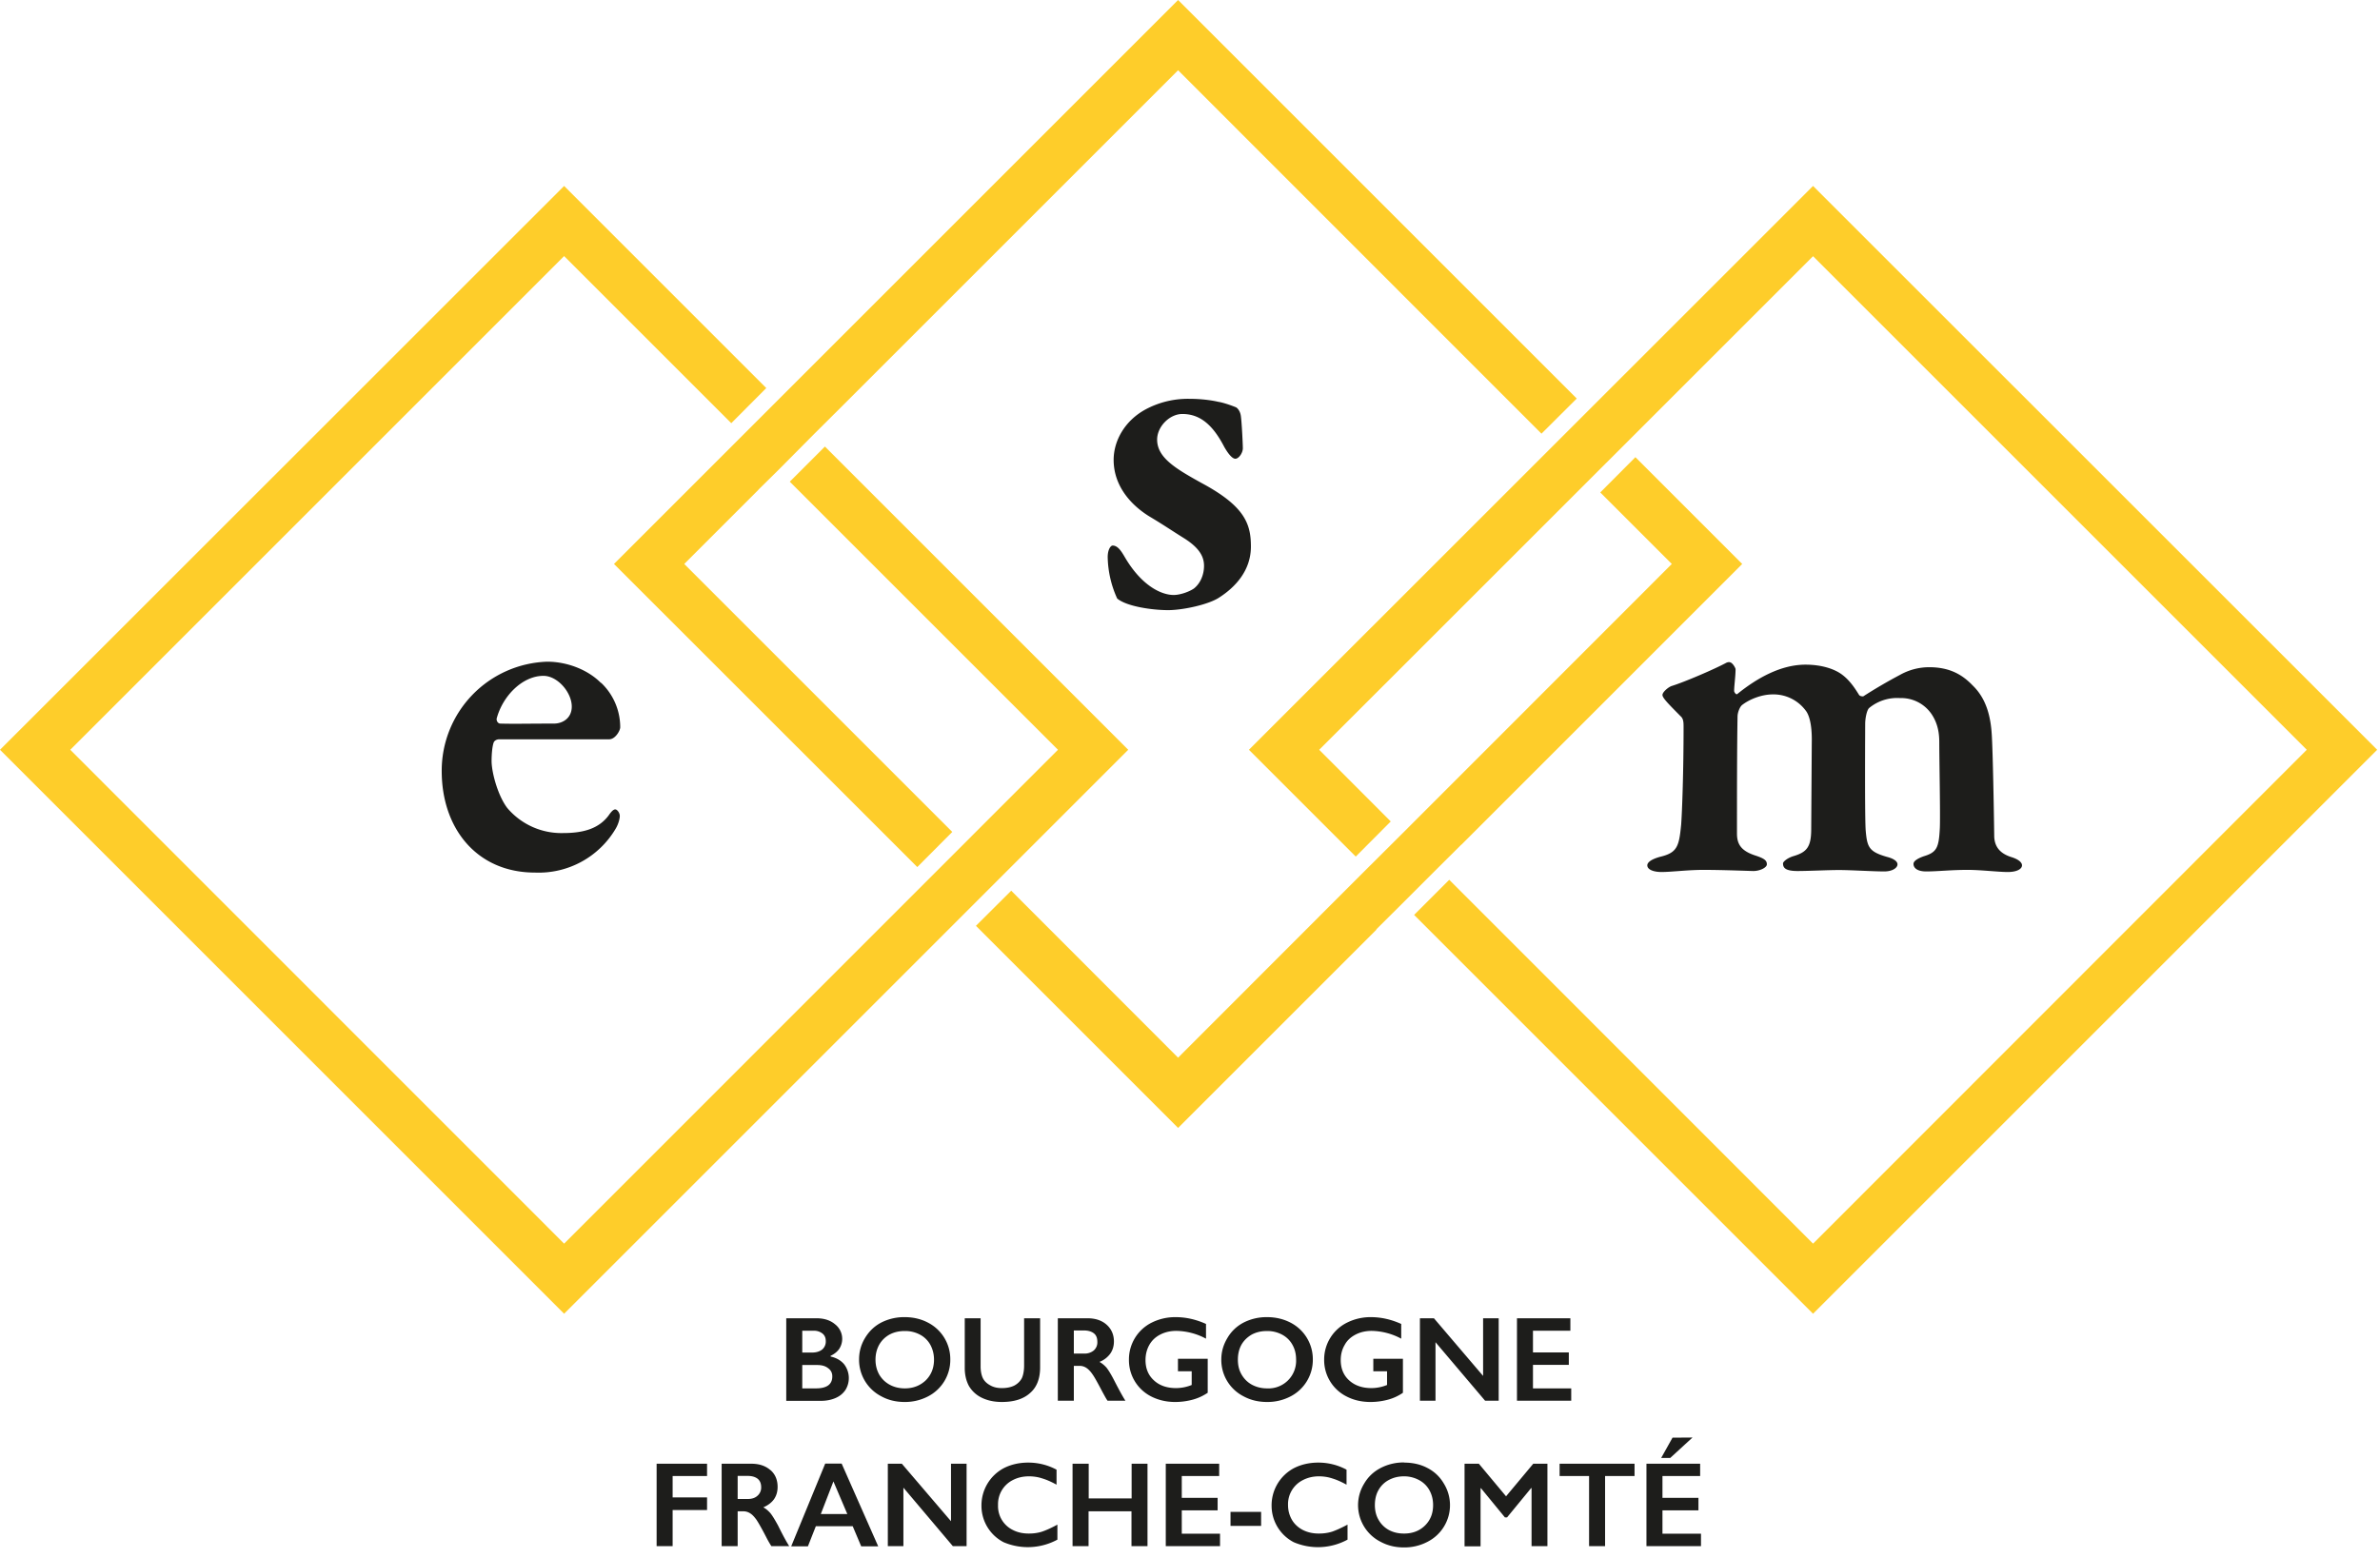 <svg xmlns="http://www.w3.org/2000/svg" xmlns:xlink="http://www.w3.org/1999/xlink" width="168" height="110" viewBox="0 0 168 110"><defs><path id="vmbfa" d="M155.06 164.73c-.03.18.1.36.25.36.93.03 2.03 0 3.8 0 .58 0 1.25-.36 1.25-1.2 0-1-1-2.17-2-2.17-1.48 0-2.87 1.41-3.3 3.01m7.37-2.52a4.32 4.32 0 0 1 1.35 3.14c0 .24-.35.85-.78.85h-7.76c-.18 0-.36.1-.4.25-.1.29-.14.86-.14 1.28 0 .79.43 2.42 1.1 3.31a5 5 0 0 0 3.96 1.78c1.5 0 2.53-.35 3.2-1.24.15-.22.32-.43.47-.43.14 0 .32.25.32.46 0 .22-.11.6-.29.9a6.31 6.31 0 0 1-5.7 3.1c-4.09 0-6.58-3.1-6.58-7.17a7.7 7.7 0 0 1 7.44-7.72c1.42 0 2.88.57 3.8 1.5"/><path id="vmbfb" d="M205.99 142.37c.46.07 1.2.36 1.28.4.14.1.28.31.32.6.07.5.14 2.03.14 2.28 0 .32-.28.74-.53.74s-.57-.46-.79-.85c-.78-1.5-1.67-2.31-2.95-2.31-.9 0-1.78.89-1.78 1.81 0 1.29 1.35 2.07 3.13 3.06 3.06 1.64 3.49 2.89 3.49 4.49 0 1.67-1.07 2.85-2.24 3.6-.75.5-2.57.89-3.6.89-1.1 0-2.92-.25-3.6-.82a7.39 7.39 0 0 1-.67-2.92c0-.54.21-.82.35-.82.36 0 .61.39.86.82 1.17 2 2.56 2.67 3.45 2.67.43 0 1.07-.21 1.43-.46.5-.4.71-1.04.71-1.6 0-.61-.29-1.25-1.43-1.96-.96-.6-1.38-.9-2.45-1.54-1.32-.82-2.5-2.17-2.5-3.98 0-1.32.76-2.75 2.25-3.56a6.3 6.3 0 0 1 3.1-.75c.82 0 1.56.1 2.03.21"/><path id="vmbfc" d="M238.02 162.43c.9-.28 3-1.18 3.85-1.64.18-.07.25-.03.32 0 .18.11.32.4.32.46 0 .5-.1 1.18-.1 1.54 0 .07.14.31.24.2 1.4-1.13 3.07-2.06 4.8-2.06 1.11 0 2.04.29 2.6.72.61.46 1 1.14 1.18 1.42.07.1.25.1.29.1a35.9 35.9 0 0 1 2.6-1.52 4.21 4.21 0 0 1 2.06-.54c1.46 0 2.35.54 3.06 1.28.97.93 1.29 2.21 1.36 3.56.07 1.18.14 4.88.17 7.16.04.6.32 1.14 1.25 1.42.46.15.71.36.71.57 0 .25-.35.47-1 .47-.7 0-1.88-.15-2.84-.15-1.21 0-2.1.11-2.92.11-.68 0-.9-.28-.9-.53 0-.22.33-.4.72-.54.93-.28 1.07-.6 1.14-2 .04-.92-.04-4.87-.04-6.04 0-.57-.07-1.25-.5-1.93a2.59 2.59 0 0 0-2.27-1.2 3.1 3.1 0 0 0-2.18.7c-.17.15-.28.75-.28 1.11 0 .25-.04 6.8.04 7.58.1 1.14.24 1.46 1.49 1.82.4.1.75.28.75.53s-.36.5-.93.5c-.78 0-2.38-.1-3.2-.1-.75 0-2.17.07-2.92.07-.9 0-1.03-.25-1.03-.54 0-.1.25-.35.7-.5.97-.28 1.29-.64 1.29-1.92l.04-6.12c.03-1.43-.25-2.03-.43-2.25a2.83 2.83 0 0 0-2.32-1.14c-.82 0-1.67.36-2.17.75-.17.14-.32.54-.32.82-.04 2.32-.04 5.56-.04 8.26 0 .75.3 1.21 1.25 1.53.68.22.86.36.86.64 0 .22-.47.47-.96.47-.15 0-2.14-.08-3.5-.08-1.17 0-2.24.15-2.99.15-.5 0-.99-.15-.99-.47 0-.2.25-.42.89-.6 1.24-.29 1.35-.75 1.5-2.28.07-.96.17-3.74.17-6.87 0-.32 0-.6-.21-.78-.85-.86-1.28-1.29-1.28-1.5 0-.21.43-.57.67-.64"/><path id="vmbfd" d="M239.47 215.5l-1.57 1.44h-.64l.8-1.43zm.54 2.72h-2.66v1.54h2.54v.88h-2.54v1.65h2.72v.88h-3.85v-5.82h3.79zm-4.63-.87v.87h-2.08v4.95h-1.13v-4.95h-2.08v-.87zm-10.99 0l1.92 2.3 1.92-2.3h1v5.82h-1.12v-4.1h-.03l-1.7 2.07h-.15l-1.69-2.06h-.03v4.1h-1.13v-5.83zm-7.34 2.92c0 .38.08.73.26 1.04.17.3.42.55.73.72.32.17.67.25 1.07.25.6 0 1.09-.19 1.47-.56.39-.38.58-.86.58-1.45 0-.4-.09-.74-.26-1.05a1.8 1.8 0 0 0-.74-.72 2.21 2.21 0 0 0-1.06-.26c-.4 0-.75.09-1.07.26a1.8 1.8 0 0 0-.73.72c-.17.3-.25.66-.25 1.05m2.06-3c.6 0 1.15.12 1.63.37.49.25.88.61 1.16 1.08a2.9 2.9 0 0 1-1.15 4.15 3.5 3.5 0 0 1-1.65.39c-.6 0-1.15-.13-1.65-.4a2.9 2.9 0 0 1-1.16-4.1c.28-.48.66-.84 1.15-1.1a3.51 3.51 0 0 1 1.67-.4m-6.06.01a4.18 4.18 0 0 1 2 .5v1.06c-.36-.2-.7-.35-1-.44-.3-.1-.62-.15-.95-.15-.41 0-.79.09-1.12.26a1.9 1.9 0 0 0-1.06 1.77c0 .39.1.74.28 1.05.18.3.44.54.77.71.34.17.71.25 1.13.25.32 0 .62-.04.92-.13.29-.1.65-.26 1.1-.5v1.06a4.36 4.36 0 0 1-3.8.18 2.9 2.9 0 0 1-1.56-2.57 2.97 2.97 0 0 1 1.6-2.67c.5-.25 1.07-.38 1.7-.38m-6.2 3.48h2.16v.99h-2.16zm-.8-3.4v.87h-2.64v1.54h2.53v.88h-2.53v1.65h2.7v.88h-3.83v-5.82zm-9.21 0v2.45h3.03v-2.45H201v5.82h-1.13v-2.46h-3.03v2.46h-1.13v-5.82zm-4.27-.08a4.2 4.2 0 0 1 2 .5v1.06c-.36-.2-.7-.35-1-.44-.3-.1-.62-.15-.95-.15-.42 0-.8.09-1.13.26a1.9 1.9 0 0 0-1.05 1.77 1.87 1.87 0 0 0 1.05 1.76c.33.17.7.25 1.13.25.32 0 .62-.04.91-.13.3-.1.66-.26 1.1-.5v1.06a4.37 4.37 0 0 1-3.8.18 2.89 2.89 0 0 1-1.56-2.57 2.97 2.97 0 0 1 1.6-2.67c.5-.25 1.07-.38 1.7-.38m-8.92.08l3.47 4.06v-4.06h1.1v5.82h-.97l-3.49-4.13v4.13h-1.1v-5.82zm-5.72 3.55h1.87l-.98-2.3zm4.05 2.28h-1.2l-.6-1.42h-2.6l-.56 1.42h-1.18l2.4-5.84h1.16zm-9.2-3.34c.29 0 .52-.08.68-.23a.76.76 0 0 0 .26-.6c0-.27-.09-.47-.25-.6-.17-.13-.4-.2-.71-.2h-.7v1.63zm1.6-2.04c.34.3.5.7.5 1.19 0 .32-.08.61-.25.86-.17.24-.43.44-.76.58.19.1.35.24.5.41.14.17.32.47.54.87.35.71.62 1.2.79 1.46h-1.26a6.6 6.6 0 0 1-.35-.61c-.32-.62-.56-1.04-.7-1.25-.16-.22-.3-.37-.45-.46a.85.85 0 0 0-.47-.14h-.41v2.46h-1.13v-5.82h2.1c.55 0 1 .15 1.34.45zm-4.48-.45v.87h-2.43v1.51h2.43v.89h-2.43v2.55h-1.13v-5.82zm60.94-10.27v.88h-2.64v1.53h2.53v.88h-2.53v1.66h2.7v.87h-3.83v-5.82zm-9.63 0l3.47 4.07v-4.07h1.1v5.82h-.96l-3.5-4.13v4.13h-1.1v-5.82zm-4.45-.08c.72 0 1.43.16 2.14.48v1.04a4.57 4.57 0 0 0-2.09-.55c-.42 0-.8.09-1.13.26-.33.17-.6.41-.77.73-.19.32-.28.68-.28 1.07 0 .6.2 1.08.6 1.44.4.36.92.54 1.57.54a2.97 2.97 0 0 0 1.1-.22v-.97h-.97v-.88h2.09v2.4c-.29.2-.63.37-1.03.48-.4.11-.83.17-1.26.17-.62 0-1.18-.13-1.67-.38a2.87 2.87 0 0 1-1.6-2.6 2.9 2.9 0 0 1 1.61-2.62 3.7 3.7 0 0 1 1.7-.39m-9.4 3c0 .4.08.74.26 1.05.18.31.42.55.73.72.32.17.67.26 1.07.26a1.95 1.95 0 0 0 2.05-2.02c0-.4-.08-.74-.26-1.06a1.78 1.78 0 0 0-.74-.72 2.2 2.2 0 0 0-1.06-.25c-.4 0-.75.08-1.07.25-.31.18-.56.42-.73.72-.17.31-.25.66-.25 1.05m2.06-3c.6 0 1.15.13 1.64.38a2.9 2.9 0 0 1 1.59 2.62 2.9 2.9 0 0 1-1.58 2.6 3.5 3.5 0 0 1-1.65.39c-.61 0-1.16-.13-1.66-.4a2.88 2.88 0 0 1-1.57-2.6c0-.53.14-1.03.42-1.5.27-.47.65-.84 1.14-1.1a3.55 3.55 0 0 1 1.67-.39m-6.45 0c.72 0 1.43.16 2.14.48v1.04a4.57 4.57 0 0 0-2.1-.55c-.42 0-.8.09-1.13.26-.33.17-.59.41-.77.73-.18.32-.27.68-.27 1.07 0 .6.2 1.08.6 1.44.39.36.91.54 1.56.54a2.97 2.97 0 0 0 1.1-.22v-.97h-.97v-.88h2.1v2.4c-.3.2-.64.37-1.04.48-.4.11-.82.17-1.26.17-.61 0-1.17-.13-1.67-.38a2.87 2.87 0 0 1-1.59-2.6 2.9 2.9 0 0 1 1.6-2.62 3.7 3.7 0 0 1 1.7-.39m-5.78 2.35a.76.76 0 0 0 .25-.6c0-.28-.08-.48-.25-.61-.17-.13-.4-.2-.71-.2h-.7v1.63h.71a1 1 0 0 0 .7-.22zm.9-1.82c.34.3.52.7.52 1.19 0 .33-.09.62-.26.86a1.7 1.7 0 0 1-.76.58c.18.1.35.24.5.41.14.18.32.47.53.88.36.7.63 1.19.8 1.45h-1.26c-.09-.12-.2-.33-.35-.6-.33-.63-.56-1.05-.71-1.26-.15-.22-.3-.37-.44-.46a.84.84 0 0 0-.48-.14h-.4v2.46h-1.13v-5.82h2.1c.55 0 1 .15 1.34.45zm-8.89-.45v3.4c0 .34.06.62.16.83.1.2.27.37.51.5.24.14.51.2.83.2.34 0 .64-.06.88-.18.24-.13.41-.3.53-.52.1-.22.16-.52.16-.9v-3.33h1.13v3.47c0 .78-.23 1.39-.7 1.8-.47.43-1.14.64-2 .64-.54 0-1-.1-1.4-.29-.4-.19-.7-.47-.92-.83-.2-.37-.3-.8-.3-1.28v-3.51zM181.8 210c0 .4.09.74.26 1.05.18.31.43.55.74.72.31.17.67.26 1.07.26.6 0 1.09-.2 1.48-.57.38-.38.58-.86.58-1.46 0-.39-.09-.73-.26-1.05a1.79 1.79 0 0 0-.74-.72 2.2 2.2 0 0 0-1.07-.25c-.4 0-.75.08-1.07.25-.32.18-.56.42-.73.72-.17.31-.26.66-.26 1.05m2.06-3c.6 0 1.15.13 1.63.38a2.9 2.9 0 0 1 1.59 2.62 2.9 2.9 0 0 1-1.58 2.6 3.5 3.5 0 0 1-1.64.39c-.61 0-1.16-.13-1.65-.4a2.9 2.9 0 0 1-1.57-2.6c0-.53.13-1.03.41-1.5.28-.47.65-.84 1.14-1.1a3.54 3.54 0 0 1 1.67-.39m-5.4 4.82c.2-.15.29-.36.29-.64 0-.25-.1-.44-.3-.58-.19-.15-.44-.22-.77-.22h-1.05v1.65h.97c.38 0 .66-.07.86-.21zm-1.13-2.32c.3 0 .53-.08.7-.21a.73.73 0 0 0 .26-.6c0-.22-.07-.4-.23-.53a.95.95 0 0 0-.63-.2h-.8v1.54zm1.61-2a1.3 1.3 0 0 1 .3 1.74c-.14.2-.35.37-.61.49v.05c.4.09.72.27.95.54a1.6 1.6 0 0 1 .1 1.82c-.18.26-.4.44-.7.57-.3.13-.64.2-1.04.2h-2.44v-5.83h2.14c.53 0 .97.14 1.3.42z"/><path id="vmbfe" d="M199.64 166.94l-39.82 39.82L120 166.94l39.82-39.81 14.27 14.27-2.47 2.48-11.8-11.8-34.86 34.86 34.86 34.87 34.86-34.87-18.93-18.93 2.48-2.48z"/><path id="vmbff" d="M242.98 153.82l-19.83 19.83v-.01l-1.67 1.66-2.48 2.48-1.85 1.84.01.02-14 14-14.27-14.27 2.49-2.48 11.78 11.79 10.77-10.78 2.6-2.6 2.48-2.47 19-19.01-5.05-5.05 2.48-2.49z"/><path id="vmbfg" d="M231.3 142.14l-2.49 2.48-25.65-25.66-23.63 23.63-2.13 2.12-2.47 2.49-1.4 1.38h.01l-5.24 5.24 18.92 18.92-2.47 2.48-21.41-21.4 9.1-9.1 2.49-2.49L203.16 114z"/><path id="vmbfh" d="M287.8 166.94l-39.82 39.82-28.16-28.16 2.48-2.48 25.68 25.69 34.85-34.87-34.85-34.85-34.86 34.85 5.05 5.06-2.47 2.48-7.54-7.54 39.82-39.81z"/></defs><g><g transform="translate(-120 -114)"><g><g><use fill="#1d1d1b" xlink:href="#vmbfa"/></g><g><use fill="#1d1d1b" xlink:href="#vmbfb"/></g><g><use fill="#1d1d1b" xlink:href="#vmbfc"/></g></g><g><use fill="#1d1d1b" xlink:href="#vmbfd"/></g><g><g><use fill="#fecd2a" xlink:href="#vmbfe"/></g><g><use fill="#fecd2a" xlink:href="#vmbff"/></g><g><use fill="#fecd2a" xlink:href="#vmbfg"/></g><g><use fill="#fecd2a" xlink:href="#vmbfh"/></g></g></g></g></svg>
